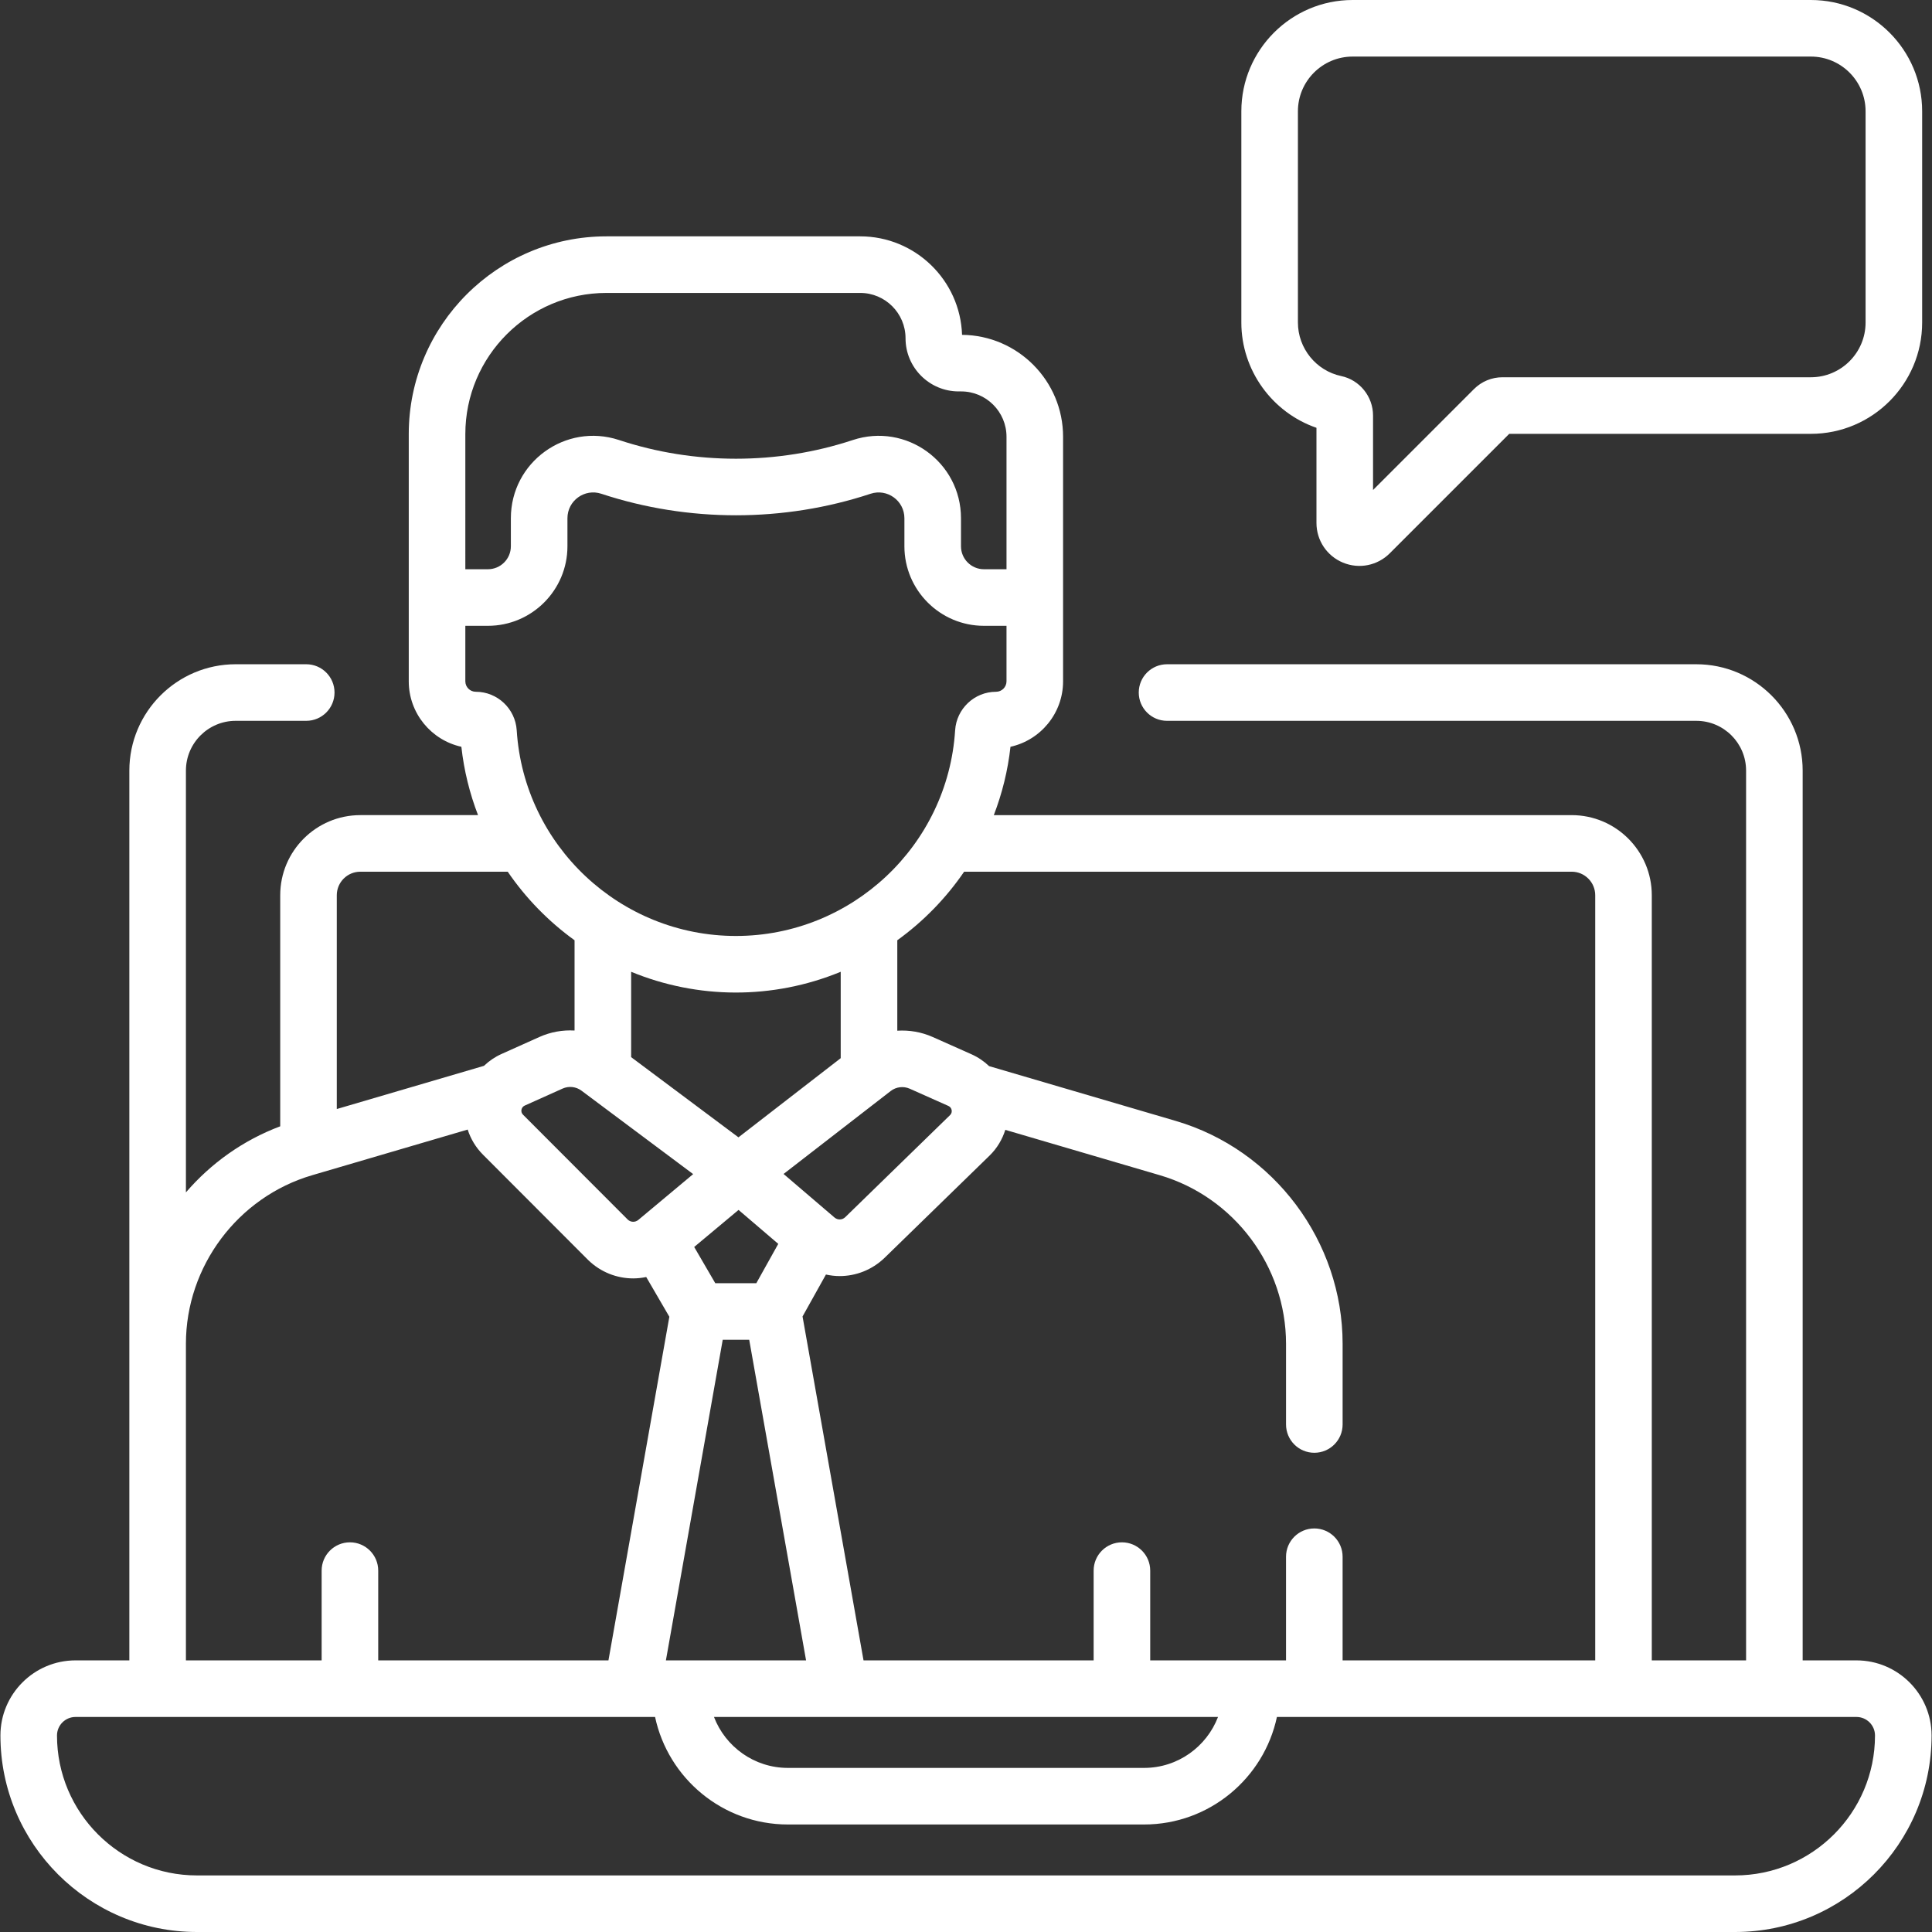 <?xml version="1.0" encoding="UTF-8"?> <svg xmlns="http://www.w3.org/2000/svg" id="Capa_1" height="512" viewBox="0 0 512 512" width="512"><rect x="0" y="0" width="512" height="512" fill="#333333" stroke="none"/> <g> <g> <path fill="#FFFFFF" d="m348.877 113.373v25.218c0 4.618 2.757 8.743 7.022 10.51 4.327 1.792 9.18.752 12.399-2.466l31.662-31.663h79.941c16.261 0 29.489-13.229 29.489-29.489v-55.994c0-16.26-13.228-29.489-29.489-29.489h-121.443c-16.261 0-29.489 13.229-29.489 29.489v55.993c-.001 12.645 8.184 23.853 19.908 27.891zm-4.915-83.884c0-7.993 6.503-14.496 14.496-14.496h121.444c7.993 0 14.496 6.503 14.496 14.496v55.993c0 7.993-6.503 14.496-14.496 14.496h-81.718c-2.856 0-5.542 1.112-7.568 3.133l-26.745 26.746v-19.742c0-5.027-3.544-9.423-8.428-10.453-6.652-1.403-11.48-7.367-11.48-14.179v-55.994z"></path> <path fill="#FFFFFF" d="m491.982 440.018h-14.258v-235.802c0-15.54-12.642-28.182-28.182-28.182h-140.264c-4.141 0-7.497 3.356-7.497 7.497s3.356 7.497 7.497 7.497h140.263c7.272 0 13.189 5.916 13.189 13.189v235.802h-24.989v-202.773c0-11.705-9.523-21.228-21.228-21.228h-153.142c2.2-5.723 3.719-11.789 4.415-18.112 7.964-1.755 13.941-8.869 13.941-17.354 0-6.857 0-58.636 0-64.807 0-14.814-11.988-26.881-26.773-27.007-.479-14.475-12.404-26.102-26.993-26.102h-67.236c-28.894 0-52.401 23.507-52.401 52.401v65.515c0 8.485 5.977 15.599 13.942 17.354.696 6.324 2.215 12.389 4.415 18.112h-31.194c-11.705 0-21.228 9.523-21.228 21.228v61.239c-9.822 3.687-18.355 9.797-24.989 17.511v-111.78c0-7.272 5.916-13.189 13.189-13.189h18.694c4.141 0 7.497-3.356 7.497-7.497s-3.356-7.497-7.497-7.497h-18.694c-15.54 0-28.182 12.642-28.182 28.182v151.9 83.902h-14.259c-10.977 0-19.907 8.931-19.907 19.907 0 28.716 23.36 52.076 52.074 52.076h407.63c28.714 0 52.074-23.36 52.074-52.074 0-10.977-8.931-19.908-19.907-19.908zm-75.469-209.007c3.438 0 6.235 2.797 6.235 6.235v202.773h-66.945v-27.468c0-4.141-3.356-7.497-7.497-7.497s-7.497 3.356-7.497 7.497v27.468h-35.992v-23.789c0-4.141-3.356-7.497-7.497-7.497s-7.497 3.356-7.497 7.497v23.789h-60.98l-16.163-91.141 6.202-11.113c1.197.262 2.412.409 3.63.409 4.281 0 8.559-1.615 11.897-4.822l27.83-27.101c1.994-1.941 3.382-4.303 4.174-6.827l40.959 12.024c19.688 5.78 33.438 24.148 33.438 44.666v21.39c0 4.141 3.356 7.497 7.497 7.497s7.497-3.356 7.497-7.497v-21.39c0-27.127-18.179-51.41-44.208-59.053l-49.473-14.524c-1.362-1.301-2.939-2.37-4.671-3.141l-10.24-4.562c-3.017-1.345-6.249-1.892-9.422-1.687v-23.967c6.896-4.98 12.899-11.128 17.712-18.168h161.011zm-277.474 61.988 10.044-4.51c1.65-.74 3.574-.528 5.023.555l29.588 22.108-14.533 12.139c-.824.691-2.023.651-2.8-.085l-27.764-27.806v-.001c-.747-.746-.474-1.989.442-2.4zm83.756-35.466v22.894l-27.095 20.981-28.442-21.252v-22.622c17.56 7.234 37.481 7.438 55.537-.001zm28.554 35.559c.922.408 1.198 1.668.43 2.417l-27.793 27.064c-.787.757-2.004.792-2.833.083-.001 0-.001 0-.001 0l-13.499-11.543 28.379-21.974c1.451-1.126 3.397-1.359 5.076-.611zm-61.794 46.969-5.589-9.599 11.757-9.821 10.524 8.999-5.815 10.421zm1.975 14.993h7.018l15.068 84.964h-37.146zm131.258 99.958c-3.027 7.882-10.656 13.501-19.59 13.501h-94.397c-8.934 0-16.563-5.619-19.59-13.501zm-199.47-339.975c0-20.627 16.781-37.408 37.408-37.408h67.236c6.625 0 12.014 5.389 12.014 12.014 0 7.767 6.32 14.087 14.087 14.087h.657c6.625 0 12.014 5.389 12.014 12.014v35.109h-5.985c-3.352 0-6.079-2.727-6.079-6.079v-7.43c0-14.891-14.537-25.398-28.679-20.726-19.961 6.597-41.946 6.599-61.907.005-.023-.008-.054-.018-.084-.027-14.104-4.615-28.617 5.856-28.617 20.746v7.433c0 3.352-2.727 6.079-6.08 6.079h-5.985zm0 65.515v-14.705h5.985c11.62 0 21.074-9.453 21.074-21.073v-7.433c0-4.666 4.561-7.954 8.978-6.49.022.008.051.017.079.025 22.981 7.579 48.289 7.572 71.262-.022 4.416-1.463 8.98 1.818 8.98 6.49v7.43c0 11.62 9.453 21.073 21.073 21.073h5.985v14.705c0 1.531-1.245 2.775-2.774 2.775-5.716 0-10.479 4.485-10.842 10.213-1.927 30.561-27.443 54.501-58.091 54.501s-56.164-23.94-58.092-54.5c-.36-5.728-5.122-10.214-10.841-10.214-1.531 0-2.776-1.245-2.776-2.775zm-27.831 50.459h39.065c4.813 7.04 10.816 13.188 17.711 18.168v23.921c-3.148-.181-6.346.376-9.322 1.712l-10.044 4.509c-1.719.772-3.285 1.838-4.639 3.134l-39.006 11.449v-56.657c.001-3.439 2.797-6.236 6.235-6.236zm-46.217 125.105c0-20.52 13.751-38.887 33.441-44.667l1.22-.358c.028-.008.055-.016.083-.024l39.927-11.719c.778 2.433 2.123 4.72 4.046 6.647v-.001l27.816 27.858c.025.025.05.05.075.074 3.319 3.231 7.618 4.865 11.931 4.865 1.154 0 2.307-.132 3.444-.366l6.132 10.531-16.141 91.063h-61.014v-23.789c0-4.141-3.356-7.497-7.497-7.497s-7.497 3.356-7.497 7.497v23.789h-35.966zm410.545 140.891h-407.63c-20.446 0-37.081-16.634-37.081-37.081 0-2.71 2.204-4.914 4.914-4.914h153.583c3.459 16.259 17.925 28.494 35.2 28.494h94.397c17.275 0 31.741-12.235 35.2-28.494h153.583c2.71 0 4.914 2.204 4.914 4.914.001 20.446-16.634 37.081-37.08 37.081z"></path> </g> </g> </svg> 